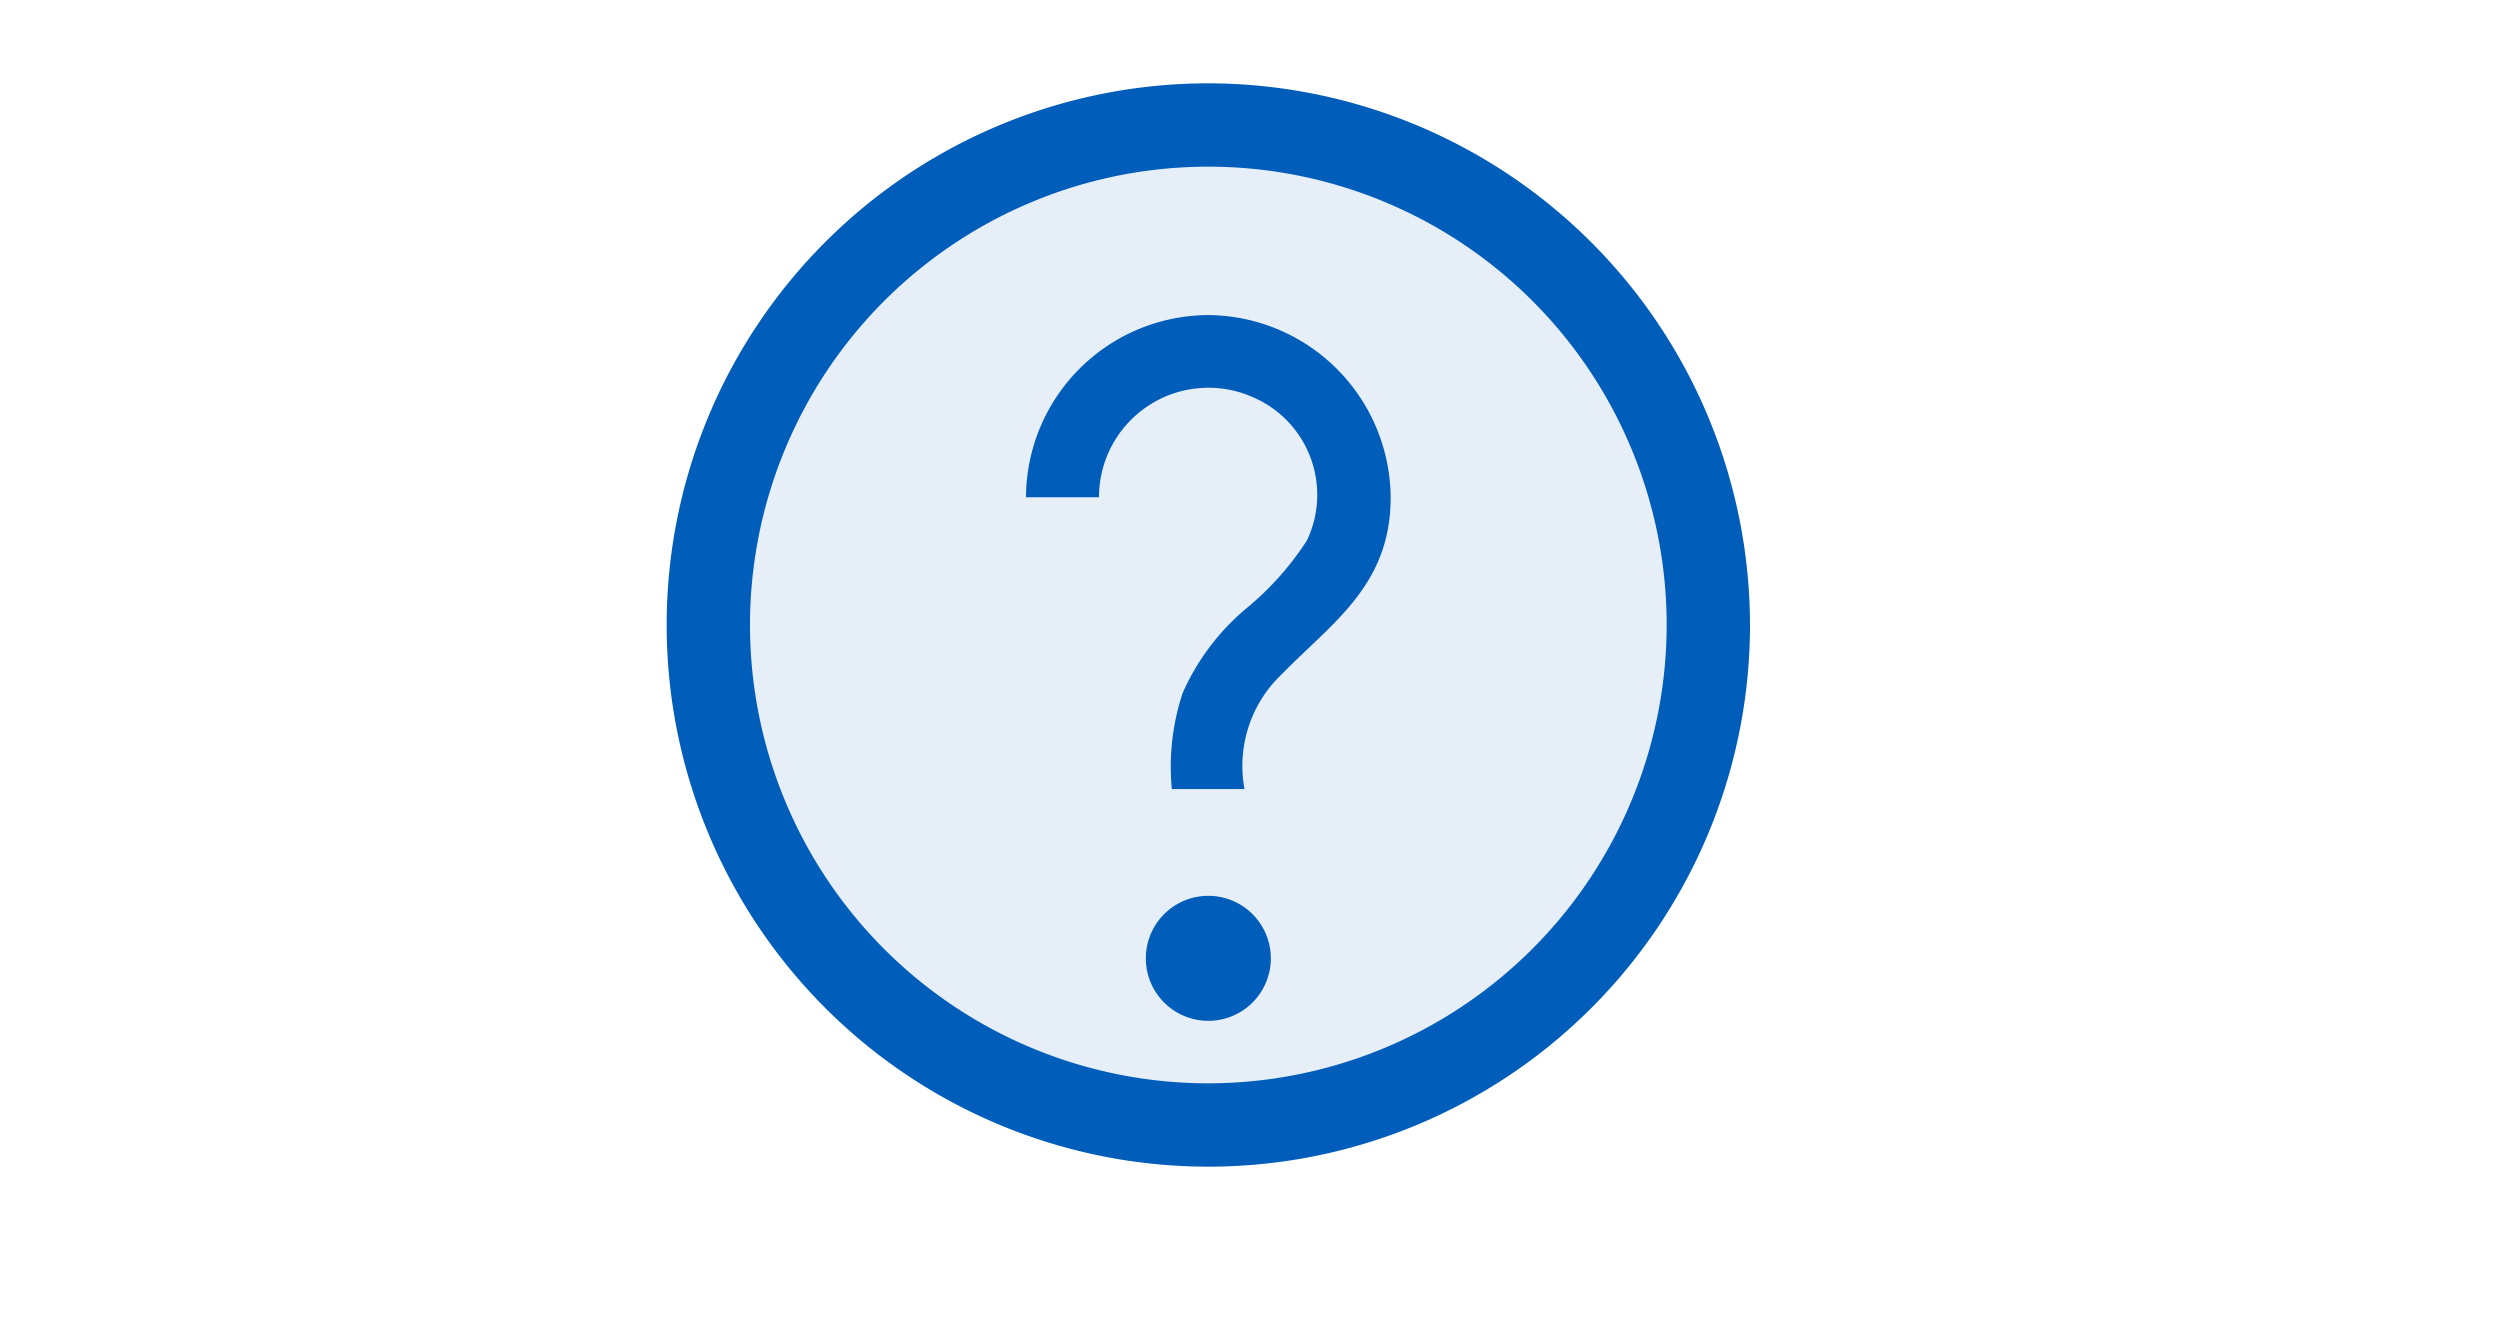 <svg xmlns="http://www.w3.org/2000/svg" width="30px" viewBox="0 0 16 16">
  <defs>
    <style>.canvas{fill: none; opacity: 0;}.light-blue-10{fill: #005dba; opacity: 0.1;}.light-blue{fill: #005dba; opacity: 1;}</style>
  </defs>
  <title>StatusHelpOutline</title>
  <g id="canvas" class="canvas">
    <path class="canvas" d="M16,16H0V0H16Z" />
  </g>
  <g id="level-1">
    <path class="light-blue-10" d="M13.5,7.5a6,6,0,1,1-6-6A6,6,0,0,1,13.5,7.5Z" />
    <path class="light-blue" d="M7.5,1A6.5,6.5,0,1,0,14,7.5,6.508,6.508,0,0,0,7.5,1Zm0,12A5.5,5.5,0,1,1,13,7.5,5.506,5.506,0,0,1,7.5,13Z" />
    <path class="light-blue" d="M7.5,3.781A2.205,2.205,0,0,1,9.688,5.969c0,1.054-.7,1.5-1.3,2.115a1.518,1.518,0,0,0-.454,1.385H7.062a2.814,2.814,0,0,1,.13-1.153,2.794,2.794,0,0,1,.746-1,3.581,3.581,0,0,0,.745-.83,1.275,1.275,0,0,0-.67-1.729,1.313,1.313,0,0,0-1.825,1.21H5.312A2.195,2.195,0,0,1,7.5,3.781ZM8.25,11.5a.75.75,0,1,1-.75-.75A.75.75,0,0,1,8.25,11.5Z" />
  </g>
</svg>
